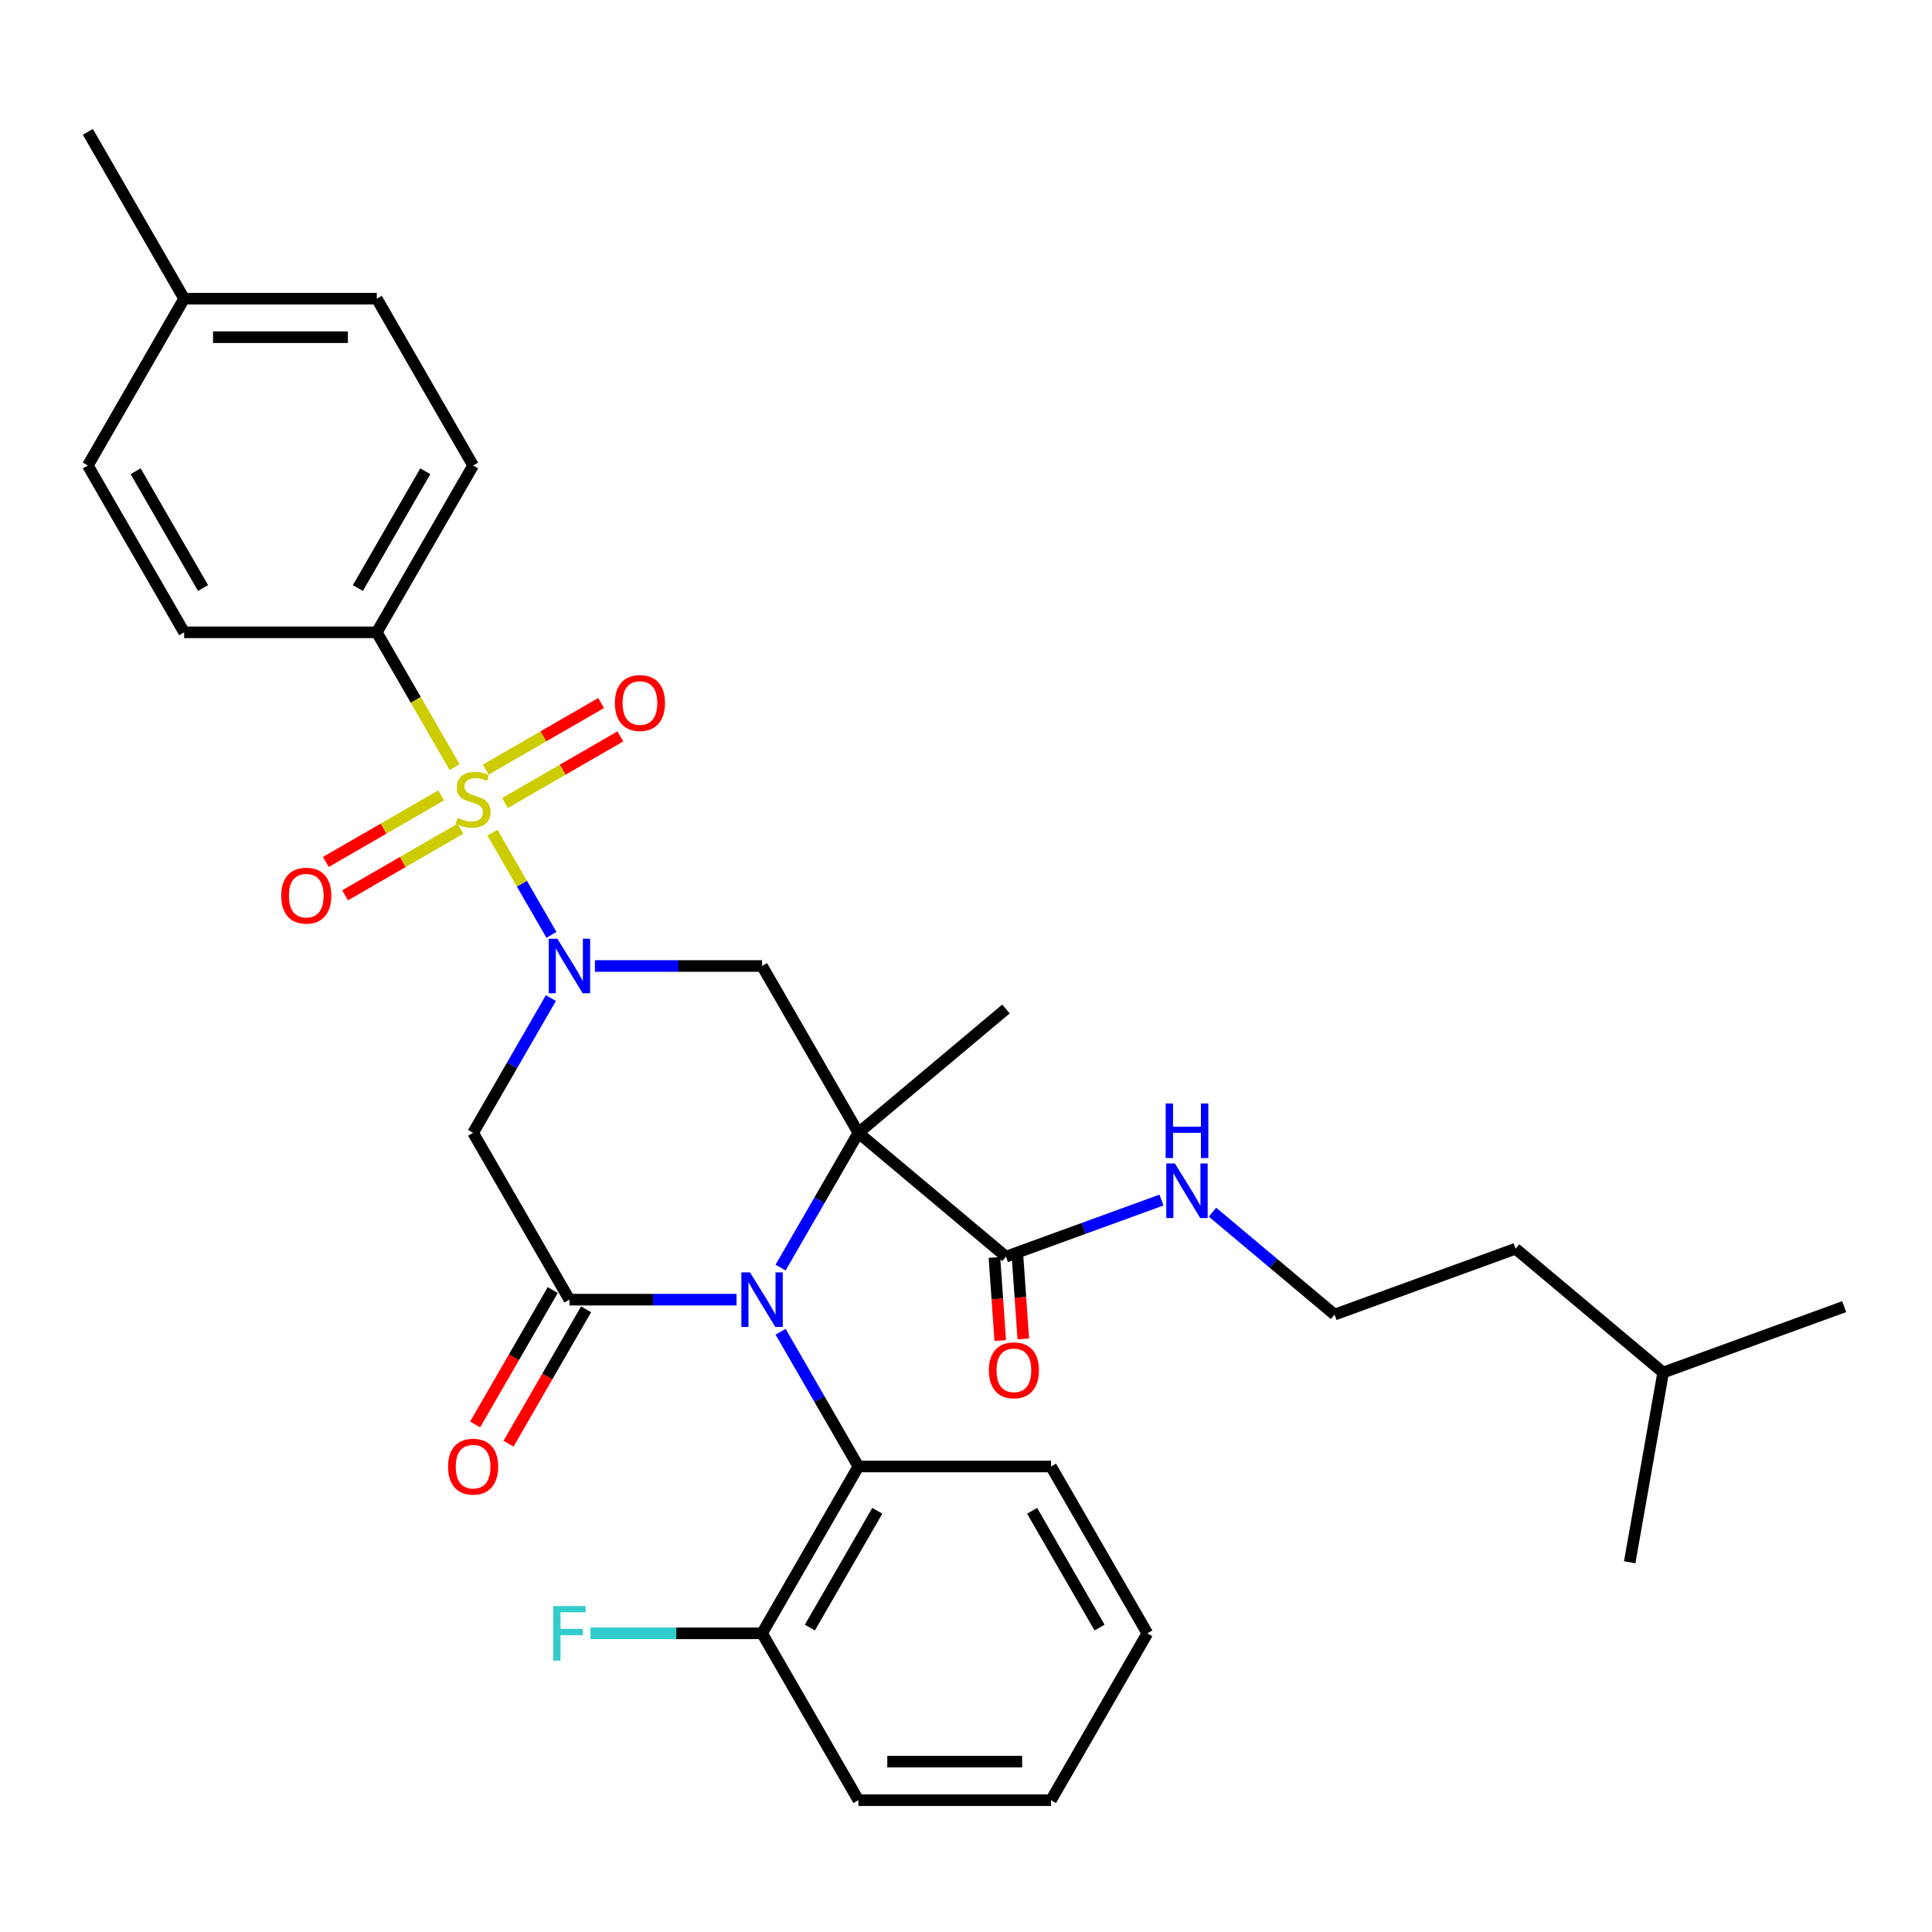 <?xml version='1.0' encoding='iso-8859-1'?>
<svg version='1.1' baseProfile='full'
              xmlns='http://www.w3.org/2000/svg'
                      xmlns:rdkit='http://www.rdkit.org/xml'
                      xmlns:xlink='http://www.w3.org/1999/xlink'
                  xml:space='preserve'
width='1000px' height='1000px' viewBox='0 0 1000 1000'>
<!-- END OF HEADER -->
<rect style='opacity:1.0;fill:#FFFFFF;stroke:none' width='1000' height='1000' x='0' y='0'> </rect>
<path class='bond-1' d='M 444.301,586.353 L 424.168,621.223' style='fill:none;fill-rule:evenodd;stroke:#000000;stroke-width:6px;stroke-linecap:butt;stroke-linejoin:miter;stroke-opacity:1' />
<path class='bond-1' d='M 424.168,621.223 L 404.036,656.093' style='fill:none;fill-rule:evenodd;stroke:#0000FF;stroke-width:6px;stroke-linecap:butt;stroke-linejoin:miter;stroke-opacity:1' />
<path class='bond-4' d='M 444.301,586.353 L 394.445,500' style='fill:none;fill-rule:evenodd;stroke:#000000;stroke-width:6px;stroke-linecap:butt;stroke-linejoin:miter;stroke-opacity:1' />
<path class='bond-6' d='M 444.301,586.353 L 520.684,650.446' style='fill:none;fill-rule:evenodd;stroke:#000000;stroke-width:6px;stroke-linecap:butt;stroke-linejoin:miter;stroke-opacity:1' />
<path class='bond-15' d='M 444.301,586.353 L 520.684,522.259' style='fill:none;fill-rule:evenodd;stroke:#000000;stroke-width:6px;stroke-linecap:butt;stroke-linejoin:miter;stroke-opacity:1' />
<path class='bond-0' d='M 254.883,430.977 L 270.157,457.433' style='fill:none;fill-rule:evenodd;stroke:#CCCC00;stroke-width:6px;stroke-linecap:butt;stroke-linejoin:miter;stroke-opacity:1' />
<path class='bond-0' d='M 270.157,457.433 L 285.431,483.888' style='fill:none;fill-rule:evenodd;stroke:#0000FF;stroke-width:6px;stroke-linecap:butt;stroke-linejoin:miter;stroke-opacity:1' />
<path class='bond-8' d='M 235.31,397.075 L 215.166,362.185' style='fill:none;fill-rule:evenodd;stroke:#CCCC00;stroke-width:6px;stroke-linecap:butt;stroke-linejoin:miter;stroke-opacity:1' />
<path class='bond-8' d='M 215.166,362.185 L 195.022,327.295' style='fill:none;fill-rule:evenodd;stroke:#000000;stroke-width:6px;stroke-linecap:butt;stroke-linejoin:miter;stroke-opacity:1' />
<path class='bond-9' d='M 228.345,411.678 L 198.503,428.908' style='fill:none;fill-rule:evenodd;stroke:#CCCC00;stroke-width:6px;stroke-linecap:butt;stroke-linejoin:miter;stroke-opacity:1' />
<path class='bond-9' d='M 198.503,428.908 L 168.661,446.137' style='fill:none;fill-rule:evenodd;stroke:#FF0000;stroke-width:6px;stroke-linecap:butt;stroke-linejoin:miter;stroke-opacity:1' />
<path class='bond-9' d='M 238.317,428.949 L 208.474,446.178' style='fill:none;fill-rule:evenodd;stroke:#CCCC00;stroke-width:6px;stroke-linecap:butt;stroke-linejoin:miter;stroke-opacity:1' />
<path class='bond-9' d='M 208.474,446.178 L 178.632,463.408' style='fill:none;fill-rule:evenodd;stroke:#FF0000;stroke-width:6px;stroke-linecap:butt;stroke-linejoin:miter;stroke-opacity:1' />
<path class='bond-10' d='M 261.41,415.616 L 291.252,398.387' style='fill:none;fill-rule:evenodd;stroke:#CCCC00;stroke-width:6px;stroke-linecap:butt;stroke-linejoin:miter;stroke-opacity:1' />
<path class='bond-10' d='M 291.252,398.387 L 321.094,381.157' style='fill:none;fill-rule:evenodd;stroke:#FF0000;stroke-width:6px;stroke-linecap:butt;stroke-linejoin:miter;stroke-opacity:1' />
<path class='bond-10' d='M 251.439,398.346 L 281.281,381.116' style='fill:none;fill-rule:evenodd;stroke:#CCCC00;stroke-width:6px;stroke-linecap:butt;stroke-linejoin:miter;stroke-opacity:1' />
<path class='bond-10' d='M 281.281,381.116 L 311.123,363.887' style='fill:none;fill-rule:evenodd;stroke:#FF0000;stroke-width:6px;stroke-linecap:butt;stroke-linejoin:miter;stroke-opacity:1' />
<path class='bond-3' d='M 381.243,672.705 L 337.988,672.705' style='fill:none;fill-rule:evenodd;stroke:#0000FF;stroke-width:6px;stroke-linecap:butt;stroke-linejoin:miter;stroke-opacity:1' />
<path class='bond-3' d='M 337.988,672.705 L 294.733,672.705' style='fill:none;fill-rule:evenodd;stroke:#000000;stroke-width:6px;stroke-linecap:butt;stroke-linejoin:miter;stroke-opacity:1' />
<path class='bond-7' d='M 404.036,689.317 L 424.168,724.188' style='fill:none;fill-rule:evenodd;stroke:#0000FF;stroke-width:6px;stroke-linecap:butt;stroke-linejoin:miter;stroke-opacity:1' />
<path class='bond-7' d='M 424.168,724.188 L 444.301,759.058' style='fill:none;fill-rule:evenodd;stroke:#000000;stroke-width:6px;stroke-linecap:butt;stroke-linejoin:miter;stroke-opacity:1' />
<path class='bond-2' d='M 307.935,500 L 351.19,500' style='fill:none;fill-rule:evenodd;stroke:#0000FF;stroke-width:6px;stroke-linecap:butt;stroke-linejoin:miter;stroke-opacity:1' />
<path class='bond-2' d='M 351.19,500 L 394.445,500' style='fill:none;fill-rule:evenodd;stroke:#000000;stroke-width:6px;stroke-linecap:butt;stroke-linejoin:miter;stroke-opacity:1' />
<path class='bond-5' d='M 285.142,516.612 L 265.01,551.482' style='fill:none;fill-rule:evenodd;stroke:#0000FF;stroke-width:6px;stroke-linecap:butt;stroke-linejoin:miter;stroke-opacity:1' />
<path class='bond-5' d='M 265.01,551.482 L 244.878,586.353' style='fill:none;fill-rule:evenodd;stroke:#000000;stroke-width:6px;stroke-linecap:butt;stroke-linejoin:miter;stroke-opacity:1' />
<path class='bond-11' d='M 286.098,667.72 L 266.012,702.51' style='fill:none;fill-rule:evenodd;stroke:#000000;stroke-width:6px;stroke-linecap:butt;stroke-linejoin:miter;stroke-opacity:1' />
<path class='bond-11' d='M 266.012,702.51 L 245.925,737.301' style='fill:none;fill-rule:evenodd;stroke:#FF0000;stroke-width:6px;stroke-linecap:butt;stroke-linejoin:miter;stroke-opacity:1' />
<path class='bond-11' d='M 303.369,677.691 L 283.282,712.482' style='fill:none;fill-rule:evenodd;stroke:#000000;stroke-width:6px;stroke-linecap:butt;stroke-linejoin:miter;stroke-opacity:1' />
<path class='bond-11' d='M 283.282,712.482 L 263.196,747.272' style='fill:none;fill-rule:evenodd;stroke:#FF0000;stroke-width:6px;stroke-linecap:butt;stroke-linejoin:miter;stroke-opacity:1' />
<path class='bond-32' d='M 294.733,672.705 L 244.878,586.353' style='fill:none;fill-rule:evenodd;stroke:#000000;stroke-width:6px;stroke-linecap:butt;stroke-linejoin:miter;stroke-opacity:1' />
<path class='bond-13' d='M 514.716,650.864 L 516.22,672.356' style='fill:none;fill-rule:evenodd;stroke:#000000;stroke-width:6px;stroke-linecap:butt;stroke-linejoin:miter;stroke-opacity:1' />
<path class='bond-13' d='M 516.22,672.356 L 517.724,693.848' style='fill:none;fill-rule:evenodd;stroke:#FF0000;stroke-width:6px;stroke-linecap:butt;stroke-linejoin:miter;stroke-opacity:1' />
<path class='bond-13' d='M 526.652,650.028 L 528.156,671.521' style='fill:none;fill-rule:evenodd;stroke:#000000;stroke-width:6px;stroke-linecap:butt;stroke-linejoin:miter;stroke-opacity:1' />
<path class='bond-13' d='M 528.156,671.521 L 529.66,693.013' style='fill:none;fill-rule:evenodd;stroke:#FF0000;stroke-width:6px;stroke-linecap:butt;stroke-linejoin:miter;stroke-opacity:1' />
<path class='bond-14' d='M 520.684,650.446 L 560.932,635.797' style='fill:none;fill-rule:evenodd;stroke:#000000;stroke-width:6px;stroke-linecap:butt;stroke-linejoin:miter;stroke-opacity:1' />
<path class='bond-14' d='M 560.932,635.797 L 601.18,621.148' style='fill:none;fill-rule:evenodd;stroke:#0000FF;stroke-width:6px;stroke-linecap:butt;stroke-linejoin:miter;stroke-opacity:1' />
<path class='bond-12' d='M 444.301,759.058 L 394.445,845.411' style='fill:none;fill-rule:evenodd;stroke:#000000;stroke-width:6px;stroke-linecap:butt;stroke-linejoin:miter;stroke-opacity:1' />
<path class='bond-12' d='M 454.093,781.982 L 419.194,842.429' style='fill:none;fill-rule:evenodd;stroke:#000000;stroke-width:6px;stroke-linecap:butt;stroke-linejoin:miter;stroke-opacity:1' />
<path class='bond-23' d='M 444.301,759.058 L 544.012,759.058' style='fill:none;fill-rule:evenodd;stroke:#000000;stroke-width:6px;stroke-linecap:butt;stroke-linejoin:miter;stroke-opacity:1' />
<path class='bond-16' d='M 195.022,327.295 L 244.878,240.942' style='fill:none;fill-rule:evenodd;stroke:#000000;stroke-width:6px;stroke-linecap:butt;stroke-linejoin:miter;stroke-opacity:1' />
<path class='bond-16' d='M 185.23,304.371 L 220.129,243.924' style='fill:none;fill-rule:evenodd;stroke:#000000;stroke-width:6px;stroke-linecap:butt;stroke-linejoin:miter;stroke-opacity:1' />
<path class='bond-17' d='M 195.022,327.295 L 95.31,327.295' style='fill:none;fill-rule:evenodd;stroke:#000000;stroke-width:6px;stroke-linecap:butt;stroke-linejoin:miter;stroke-opacity:1' />
<path class='bond-18' d='M 394.445,845.411 L 350.033,845.411' style='fill:none;fill-rule:evenodd;stroke:#000000;stroke-width:6px;stroke-linecap:butt;stroke-linejoin:miter;stroke-opacity:1' />
<path class='bond-18' d='M 350.033,845.411 L 305.622,845.411' style='fill:none;fill-rule:evenodd;stroke:#33CCCC;stroke-width:6px;stroke-linecap:butt;stroke-linejoin:miter;stroke-opacity:1' />
<path class='bond-24' d='M 394.445,845.411 L 444.301,931.764' style='fill:none;fill-rule:evenodd;stroke:#000000;stroke-width:6px;stroke-linecap:butt;stroke-linejoin:miter;stroke-opacity:1' />
<path class='bond-22' d='M 627.584,627.42 L 659.175,653.928' style='fill:none;fill-rule:evenodd;stroke:#0000FF;stroke-width:6px;stroke-linecap:butt;stroke-linejoin:miter;stroke-opacity:1' />
<path class='bond-22' d='M 659.175,653.928 L 690.766,680.436' style='fill:none;fill-rule:evenodd;stroke:#000000;stroke-width:6px;stroke-linecap:butt;stroke-linejoin:miter;stroke-opacity:1' />
<path class='bond-19' d='M 244.878,240.942 L 195.022,154.589' style='fill:none;fill-rule:evenodd;stroke:#000000;stroke-width:6px;stroke-linecap:butt;stroke-linejoin:miter;stroke-opacity:1' />
<path class='bond-20' d='M 95.31,327.295 L 45.455,240.942' style='fill:none;fill-rule:evenodd;stroke:#000000;stroke-width:6px;stroke-linecap:butt;stroke-linejoin:miter;stroke-opacity:1' />
<path class='bond-20' d='M 105.102,304.371 L 70.203,243.924' style='fill:none;fill-rule:evenodd;stroke:#000000;stroke-width:6px;stroke-linecap:butt;stroke-linejoin:miter;stroke-opacity:1' />
<path class='bond-34' d='M 195.022,154.589 L 95.31,154.589' style='fill:none;fill-rule:evenodd;stroke:#000000;stroke-width:6px;stroke-linecap:butt;stroke-linejoin:miter;stroke-opacity:1' />
<path class='bond-34' d='M 180.065,174.531 L 110.267,174.531' style='fill:none;fill-rule:evenodd;stroke:#000000;stroke-width:6px;stroke-linecap:butt;stroke-linejoin:miter;stroke-opacity:1' />
<path class='bond-21' d='M 45.455,240.942 L 95.31,154.589' style='fill:none;fill-rule:evenodd;stroke:#000000;stroke-width:6px;stroke-linecap:butt;stroke-linejoin:miter;stroke-opacity:1' />
<path class='bond-26' d='M 95.31,154.589 L 45.455,68.237' style='fill:none;fill-rule:evenodd;stroke:#000000;stroke-width:6px;stroke-linecap:butt;stroke-linejoin:miter;stroke-opacity:1' />
<path class='bond-25' d='M 690.766,680.436 L 784.464,646.333' style='fill:none;fill-rule:evenodd;stroke:#000000;stroke-width:6px;stroke-linecap:butt;stroke-linejoin:miter;stroke-opacity:1' />
<path class='bond-28' d='M 544.012,759.058 L 593.868,845.411' style='fill:none;fill-rule:evenodd;stroke:#000000;stroke-width:6px;stroke-linecap:butt;stroke-linejoin:miter;stroke-opacity:1' />
<path class='bond-28' d='M 534.22,781.982 L 569.119,842.429' style='fill:none;fill-rule:evenodd;stroke:#000000;stroke-width:6px;stroke-linecap:butt;stroke-linejoin:miter;stroke-opacity:1' />
<path class='bond-33' d='M 444.301,931.764 L 544.012,931.764' style='fill:none;fill-rule:evenodd;stroke:#000000;stroke-width:6px;stroke-linecap:butt;stroke-linejoin:miter;stroke-opacity:1' />
<path class='bond-33' d='M 459.257,911.821 L 529.055,911.821' style='fill:none;fill-rule:evenodd;stroke:#000000;stroke-width:6px;stroke-linecap:butt;stroke-linejoin:miter;stroke-opacity:1' />
<path class='bond-27' d='M 784.464,646.333 L 860.847,710.426' style='fill:none;fill-rule:evenodd;stroke:#000000;stroke-width:6px;stroke-linecap:butt;stroke-linejoin:miter;stroke-opacity:1' />
<path class='bond-29' d='M 860.847,710.426 L 954.545,676.323' style='fill:none;fill-rule:evenodd;stroke:#000000;stroke-width:6px;stroke-linecap:butt;stroke-linejoin:miter;stroke-opacity:1' />
<path class='bond-30' d='M 860.847,710.426 L 843.533,808.623' style='fill:none;fill-rule:evenodd;stroke:#000000;stroke-width:6px;stroke-linecap:butt;stroke-linejoin:miter;stroke-opacity:1' />
<path class='bond-31' d='M 593.868,845.411 L 544.012,931.764' style='fill:none;fill-rule:evenodd;stroke:#000000;stroke-width:6px;stroke-linecap:butt;stroke-linejoin:miter;stroke-opacity:1' />
<path  class='atom-1' d='M 236.901 423.339
Q 237.22 423.459, 238.536 424.017
Q 239.852 424.576, 241.288 424.935
Q 242.764 425.254, 244.2 425.254
Q 246.872 425.254, 248.427 423.977
Q 249.983 422.661, 249.983 420.388
Q 249.983 418.832, 249.185 417.875
Q 248.427 416.918, 247.231 416.399
Q 246.034 415.881, 244.04 415.283
Q 241.527 414.525, 240.012 413.807
Q 238.536 413.089, 237.459 411.573
Q 236.422 410.058, 236.422 407.505
Q 236.422 403.955, 238.815 401.762
Q 241.248 399.568, 246.034 399.568
Q 249.305 399.568, 253.014 401.124
L 252.097 404.195
Q 248.706 402.799, 246.154 402.799
Q 243.402 402.799, 241.886 403.955
Q 240.371 405.072, 240.41 407.026
Q 240.41 408.542, 241.168 409.459
Q 241.966 410.377, 243.083 410.895
Q 244.239 411.414, 246.154 412.012
Q 248.706 412.81, 250.222 413.607
Q 251.738 414.405, 252.815 416.04
Q 253.931 417.636, 253.931 420.388
Q 253.931 424.296, 251.299 426.41
Q 248.706 428.484, 244.359 428.484
Q 241.846 428.484, 239.932 427.926
Q 238.057 427.407, 235.824 426.49
L 236.901 423.339
' fill='#CCCC00'/>
<path  class='atom-2' d='M 388.203 658.586
L 397.456 673.543
Q 398.373 675.019, 399.849 677.691
Q 401.325 680.363, 401.405 680.523
L 401.405 658.586
L 405.154 658.586
L 405.154 686.825
L 401.285 686.825
L 391.354 670.472
Q 390.197 668.557, 388.961 666.364
Q 387.764 664.17, 387.405 663.492
L 387.405 686.825
L 383.736 686.825
L 383.736 658.586
L 388.203 658.586
' fill='#0000FF'/>
<path  class='atom-3' d='M 288.491 485.881
L 297.745 500.838
Q 298.662 502.313, 300.138 504.986
Q 301.613 507.658, 301.693 507.817
L 301.693 485.881
L 305.442 485.881
L 305.442 514.119
L 301.574 514.119
L 291.642 497.766
Q 290.486 495.852, 289.249 493.658
Q 288.053 491.465, 287.694 490.787
L 287.694 514.119
L 284.024 514.119
L 284.024 485.881
L 288.491 485.881
' fill='#0000FF'/>
<path  class='atom-10' d='M 145.562 463.583
Q 145.562 456.802, 148.913 453.013
Q 152.263 449.224, 158.525 449.224
Q 164.787 449.224, 168.137 453.013
Q 171.487 456.802, 171.487 463.583
Q 171.487 470.443, 168.097 474.352
Q 164.707 478.22, 158.525 478.22
Q 152.303 478.22, 148.913 474.352
Q 145.562 470.483, 145.562 463.583
M 158.525 475.03
Q 162.832 475.03, 165.146 472.158
Q 167.499 469.246, 167.499 463.583
Q 167.499 458.039, 165.146 455.247
Q 162.832 452.415, 158.525 452.415
Q 154.217 452.415, 151.864 455.207
Q 149.551 457.999, 149.551 463.583
Q 149.551 469.286, 151.864 472.158
Q 154.217 475.03, 158.525 475.03
' fill='#FF0000'/>
<path  class='atom-11' d='M 318.268 363.871
Q 318.268 357.091, 321.618 353.302
Q 324.968 349.513, 331.23 349.513
Q 337.492 349.513, 340.842 353.302
Q 344.193 357.091, 344.193 363.871
Q 344.193 370.731, 340.803 374.64
Q 337.412 378.509, 331.23 378.509
Q 325.008 378.509, 321.618 374.64
Q 318.268 370.771, 318.268 363.871
M 331.23 375.318
Q 335.538 375.318, 337.851 372.446
Q 340.204 369.535, 340.204 363.871
Q 340.204 358.327, 337.851 355.535
Q 335.538 352.704, 331.23 352.704
Q 326.923 352.704, 324.57 355.496
Q 322.256 358.287, 322.256 363.871
Q 322.256 369.575, 324.57 372.446
Q 326.923 375.318, 331.23 375.318
' fill='#FF0000'/>
<path  class='atom-12' d='M 231.915 759.138
Q 231.915 752.357, 235.265 748.568
Q 238.616 744.779, 244.878 744.779
Q 251.139 744.779, 254.49 748.568
Q 257.84 752.357, 257.84 759.138
Q 257.84 765.998, 254.45 769.907
Q 251.06 773.776, 244.878 773.776
Q 238.656 773.776, 235.265 769.907
Q 231.915 766.038, 231.915 759.138
M 244.878 770.585
Q 249.185 770.585, 251.498 767.713
Q 253.852 764.801, 253.852 759.138
Q 253.852 753.594, 251.498 750.802
Q 249.185 747.97, 244.878 747.97
Q 240.57 747.97, 238.217 750.762
Q 235.904 753.554, 235.904 759.138
Q 235.904 764.841, 238.217 767.713
Q 240.57 770.585, 244.878 770.585
' fill='#FF0000'/>
<path  class='atom-14' d='M 511.832 709.261
Q 511.832 702.48, 515.182 698.691
Q 518.532 694.902, 524.794 694.902
Q 531.056 694.902, 534.407 698.691
Q 537.757 702.48, 537.757 709.261
Q 537.757 716.121, 534.367 720.03
Q 530.976 723.898, 524.794 723.898
Q 518.572 723.898, 515.182 720.03
Q 511.832 716.161, 511.832 709.261
M 524.794 720.708
Q 529.102 720.708, 531.415 717.836
Q 533.768 714.924, 533.768 709.261
Q 533.768 703.717, 531.415 700.925
Q 529.102 698.093, 524.794 698.093
Q 520.487 698.093, 518.134 700.885
Q 515.82 703.677, 515.82 709.261
Q 515.82 714.964, 518.134 717.836
Q 520.487 720.708, 524.794 720.708
' fill='#FF0000'/>
<path  class='atom-15' d='M 608.14 602.224
L 617.394 617.18
Q 618.311 618.656, 619.787 621.328
Q 621.262 624.001, 621.342 624.16
L 621.342 602.224
L 625.091 602.224
L 625.091 630.462
L 621.222 630.462
L 611.291 614.109
Q 610.135 612.195, 608.898 610.001
Q 607.702 607.807, 607.343 607.129
L 607.343 630.462
L 603.673 630.462
L 603.673 602.224
L 608.14 602.224
' fill='#0000FF'/>
<path  class='atom-15' d='M 603.334 571.161
L 607.163 571.161
L 607.163 583.167
L 621.601 583.167
L 621.601 571.161
L 625.43 571.161
L 625.43 599.4
L 621.601 599.4
L 621.601 586.357
L 607.163 586.357
L 607.163 599.4
L 603.334 599.4
L 603.334 571.161
' fill='#0000FF'/>
<path  class='atom-19' d='M 286.338 831.292
L 303.129 831.292
L 303.129 834.522
L 290.127 834.522
L 290.127 843.097
L 301.693 843.097
L 301.693 846.368
L 290.127 846.368
L 290.127 859.53
L 286.338 859.53
L 286.338 831.292
' fill='#33CCCC'/>
</svg>
